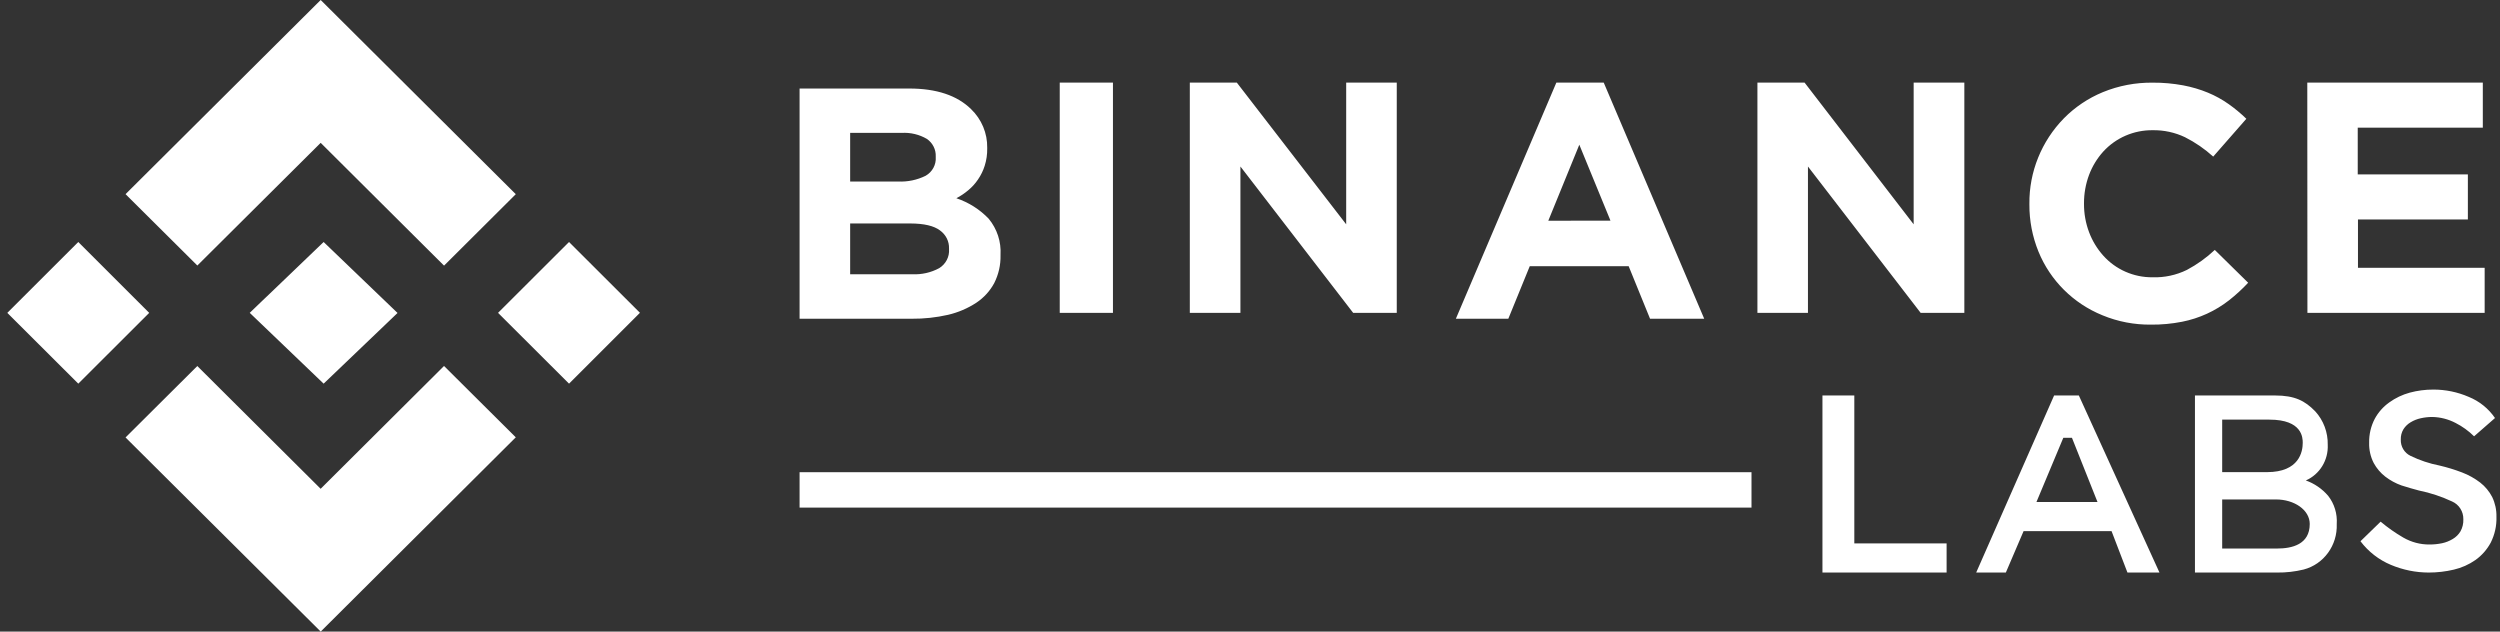 <svg width="95" height="24" viewBox="0 0 95 24" fill="none" xmlns="http://www.w3.org/2000/svg">
    <rect x="0" y="0" width="95" height="24" fill="#333333" stroke="none"/>
    <path fill-rule="evenodd" clip-rule="evenodd" d="M7.499 10.09L12.186 5.428L16.874 10.094L19.6 7.379L12.186 0L4.771 7.378L7.499 10.09ZM0.278 11.889L2.975 9.196L5.67 11.889L2.975 14.579L0.278 11.889ZM12.185 18.574L7.498 13.909L4.771 16.623L12.187 24L19.6 16.618L16.873 13.907L12.185 18.574ZM18.926 11.888L21.623 9.196L24.318 11.886L21.623 14.579L18.926 11.888ZM12.298 9.196L15.106 11.892V11.893L12.298 14.579L9.49 11.888L9.981 11.416L10.221 11.188L12.298 9.196ZM30.384 3.364H34.551C35.585 3.364 36.368 3.625 36.899 4.145C37.302 4.533 37.524 5.064 37.514 5.616V5.64C37.518 5.864 37.486 6.087 37.418 6.301C37.36 6.486 37.274 6.661 37.163 6.822C37.061 6.974 36.936 7.111 36.794 7.229C36.655 7.346 36.504 7.448 36.342 7.533C36.812 7.691 37.234 7.959 37.572 8.313C37.89 8.7 38.049 9.187 38.02 9.681V9.706C38.028 10.069 37.946 10.429 37.782 10.755C37.622 11.054 37.389 11.311 37.103 11.502C36.776 11.717 36.411 11.873 36.027 11.963C35.575 12.066 35.111 12.116 34.647 12.112H30.384V3.364ZM34.132 6.898C34.493 6.914 34.852 6.839 35.173 6.68C35.429 6.534 35.578 6.261 35.558 5.974V5.948C35.57 5.685 35.444 5.433 35.224 5.28C34.935 5.11 34.599 5.03 34.263 5.05H32.306V6.898H34.132ZM34.658 10.421C35.018 10.44 35.376 10.36 35.691 10.189C35.941 10.034 36.084 9.758 36.063 9.47V9.446C36.073 9.174 35.944 8.915 35.717 8.754C35.487 8.581 35.114 8.494 34.599 8.492H32.306V10.421H34.658ZM86.448 15.028H83.408V21.757H86.531C86.871 21.761 87.209 21.722 87.539 21.642C88.304 21.442 88.828 20.721 88.796 19.913C88.823 19.526 88.706 19.142 88.469 18.84C88.24 18.574 87.948 18.373 87.621 18.257C88.148 18.028 88.481 17.487 88.454 16.901C88.464 16.43 88.293 15.973 87.978 15.63C87.589 15.23 87.204 15.028 86.448 15.028ZM87.504 16.828C87.504 17.156 87.377 17.941 86.147 17.941H84.443V15.946H86.239C87.491 15.946 87.504 16.638 87.504 16.828ZM87.77 19.911C87.77 20.694 87.089 20.844 86.531 20.844H84.443V18.979H86.489C87.18 18.979 87.77 19.375 87.77 19.911ZM40.27 3.14H42.292V11.888H40.27V3.14ZM47 3.14H45.213V11.888H47.136V6.327L51.42 11.888H53.077V3.14H51.155V8.524L47 3.14ZM59.141 3.14H60.942L64.76 12.112H62.702L61.889 10.115H58.131L57.316 12.112H55.323L59.141 3.14ZM61.198 8.384L60.014 5.499L58.835 8.388L61.198 8.384ZM68.575 3.14H66.782V11.888H68.702V6.327L72.984 11.888H74.645V3.14H72.719V8.524L68.575 3.14ZM81.733 12.336C81.102 12.342 80.476 12.222 79.894 11.981C78.787 11.532 77.911 10.66 77.463 9.564C77.231 8.994 77.113 8.384 77.117 7.77V7.743C77.105 6.532 77.577 5.365 78.429 4.495C78.848 4.07 79.35 3.733 79.903 3.504C80.506 3.256 81.153 3.133 81.806 3.141C82.192 3.138 82.578 3.173 82.959 3.243C83.283 3.304 83.601 3.397 83.906 3.523C84.183 3.638 84.445 3.783 84.69 3.956C84.928 4.124 85.153 4.311 85.361 4.514L84.102 5.951C83.78 5.659 83.419 5.411 83.03 5.214C82.647 5.032 82.226 4.941 81.802 4.948C81.085 4.94 80.4 5.237 79.921 5.763C79.688 6.022 79.506 6.322 79.384 6.647C79.256 6.991 79.191 7.355 79.192 7.722V7.747C79.19 8.113 79.255 8.477 79.384 8.821C79.506 9.147 79.688 9.449 79.921 9.71C80.395 10.242 81.08 10.544 81.798 10.537C82.249 10.551 82.696 10.455 83.101 10.257C83.487 10.052 83.844 9.796 84.162 9.497L85.43 10.744C85.207 10.983 84.966 11.204 84.709 11.407C84.187 11.816 83.575 12.097 82.922 12.226C82.531 12.303 82.132 12.34 81.733 12.336ZM94.347 3.14H87.677L87.682 11.888H94.417V10.177H89.603V8.339H93.779V6.626H89.594V4.851H94.347V3.14ZM69.253 15.028H70.464V20.65H73.971V21.757H69.253V15.028ZM78.056 15.028H78.996L82.06 21.757H80.843L80.239 20.183H76.896L76.222 21.757H75.095L78.056 15.028ZM78.406 16.636L77.385 19.076H79.705L78.734 16.636H78.406ZM66.557 17.944H30.384V19.29H66.557V17.944ZM93.313 16.073C93.571 16.204 93.808 16.375 94.015 16.58L94.81 15.885C94.561 15.522 94.213 15.243 93.809 15.08C93.385 14.897 92.929 14.803 92.469 14.804C92.165 14.803 91.862 14.842 91.569 14.921C91.29 14.997 91.028 15.122 90.792 15.292C90.564 15.454 90.374 15.667 90.24 15.916C90.094 16.195 90.021 16.508 90.028 16.824C90.02 17.091 90.079 17.355 90.2 17.592C90.31 17.795 90.46 17.972 90.641 18.112C90.829 18.256 91.037 18.369 91.258 18.447C91.48 18.516 91.699 18.583 91.918 18.639C92.352 18.727 92.775 18.867 93.177 19.055C93.444 19.171 93.614 19.44 93.607 19.735C93.613 19.895 93.575 20.053 93.498 20.192C93.426 20.312 93.324 20.412 93.204 20.482C93.078 20.558 92.94 20.613 92.797 20.643C92.642 20.675 92.485 20.691 92.327 20.691C91.976 20.695 91.631 20.604 91.326 20.428C91.022 20.252 90.734 20.05 90.464 19.823L89.698 20.567C89.999 20.965 90.398 21.275 90.854 21.465C91.31 21.657 91.798 21.756 92.291 21.757C92.612 21.757 92.933 21.72 93.245 21.646C93.54 21.578 93.82 21.453 94.069 21.279C94.309 21.108 94.507 20.882 94.648 20.62C94.801 20.316 94.876 19.977 94.865 19.635C94.871 19.376 94.815 19.119 94.703 18.886C94.592 18.672 94.436 18.484 94.247 18.337C94.037 18.176 93.805 18.047 93.558 17.953C93.278 17.846 92.992 17.758 92.7 17.69C92.319 17.616 91.948 17.492 91.597 17.321C91.365 17.209 91.221 16.967 91.23 16.705C91.225 16.566 91.26 16.428 91.332 16.309C91.401 16.201 91.495 16.111 91.605 16.046C91.725 15.974 91.855 15.922 91.991 15.893C92.135 15.861 92.281 15.845 92.427 15.845C92.736 15.851 93.039 15.929 93.313 16.073Z" fill="white"/>
</svg>